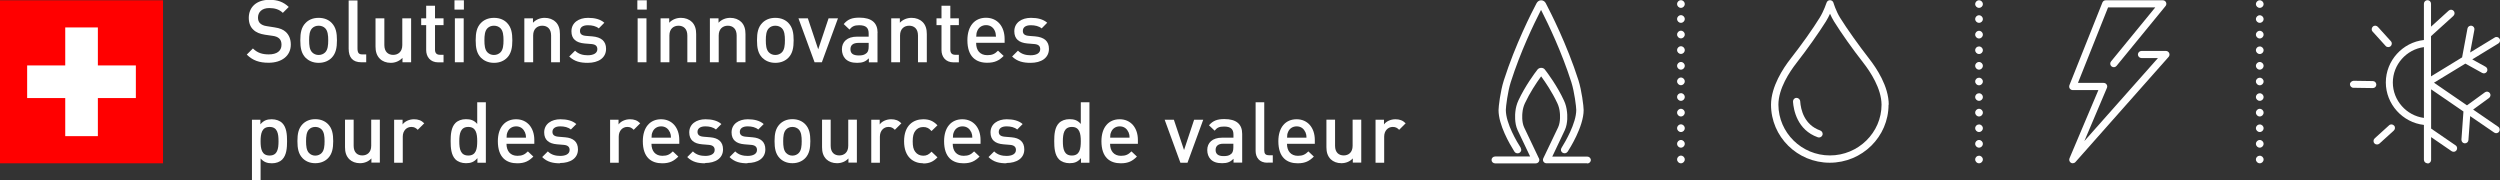 <?xml version="1.0" encoding="UTF-8"?>
<svg id="Ebene_2" data-name="Ebene 2" xmlns="http://www.w3.org/2000/svg" viewBox="0 0 260.57 18.77">
  <rect x="0" y="0" width="260.57" height="18.77" fill="#333333" stroke="none"/>
  <defs>
    <style>
      .cls-1 {
        fill: #fff;
      }

      .cls-2 {
        fill: red;
      }
    </style>
  </defs>
  <g id="Ebene_1-2" data-name="Ebene 1">
    <g>
      <polygon class="cls-2" points="0 .03 0 5.97 0 11.07 0 17.02 16.99 17.02 16.99 11.07 16.99 5.97 16.99 .03 0 .03"/>
      <polygon class="cls-1" points="10.2 6.82 10.2 2.86 6.8 2.86 6.8 6.82 2.83 6.82 2.83 10.22 6.8 10.22 6.8 14.19 10.2 14.19 10.2 10.22 14.16 10.22 14.16 6.82 10.2 6.82"/>
    </g>
    <g>
      <path class="cls-1" d="M174.8,16.62c0-.22.18-.4.4-.4h0c.22,0,.4.18.4.4h0c0,.22-.18.4-.4.4h0c-.22,0-.4-.18-.4-.4Z"/>
      <path class="cls-1" d="M174.8,14.99c0-.22.18-.4.4-.4h0c.22,0,.4.18.4.4h0c0,.22-.18.4-.4.4h0c-.22,0-.4-.18-.4-.4Z"/>
      <path class="cls-1" d="M174.8,13.36c0-.22.18-.4.4-.4h0c.22,0,.4.18.4.4h0c0,.23-.18.4-.4.4h0c-.22,0-.4-.18-.4-.4Z"/>
      <path class="cls-1" d="M174.8,11.74c0-.22.18-.4.4-.4h0c.22,0,.4.18.4.4h0c0,.22-.18.4-.4.4h0c-.22,0-.4-.18-.4-.4Z"/>
      <path class="cls-1" d="M174.8,10.11c0-.23.18-.4.4-.4h0c.22,0,.4.18.4.4h0c0,.22-.18.4-.4.4h0c-.22,0-.4-.18-.4-.4Z"/>
      <path class="cls-1" d="M174.8,8.48c0-.22.18-.4.4-.4h0c.22,0,.4.18.4.4h0c0,.22-.18.4-.4.4h0c-.22,0-.4-.18-.4-.4Z"/>
      <path class="cls-1" d="M174.8,6.86c0-.22.18-.4.4-.4h0c.22,0,.4.18.4.4h0c0,.22-.18.4-.4.4h0c-.22,0-.4-.18-.4-.4Z"/>
      <path class="cls-1" d="M174.8,5.22c0-.22.18-.4.4-.4h0c.22,0,.4.18.4.4h0c0,.23-.18.4-.4.4h0c-.22,0-.4-.18-.4-.4Z"/>
      <path class="cls-1" d="M174.8,3.6c0-.22.18-.4.4-.4h0c.22,0,.4.18.4.4h0c0,.22-.18.4-.4.4h0c-.22,0-.4-.18-.4-.4Z"/>
      <path class="cls-1" d="M174.8,1.98c0-.22.18-.4.4-.4h0c.22,0,.4.18.4.4h0c0,.22-.18.4-.4.4h0c-.22,0-.4-.18-.4-.4Z"/>
      <path class="cls-1" d="M174.8.42c0-.22.18-.4.4-.4h0c.22,0,.4.18.4.4h0c0,.22-.18.4-.4.4h0c-.22,0-.4-.18-.4-.4Z"/>
    </g>
    <g>
      <path class="cls-1" d="M205.87,16.62c0-.22.18-.39.4-.39h0c.22,0,.4.18.4.39h0c0,.22-.18.4-.4.4h0c-.22,0-.4-.18-.4-.4Z"/>
      <path class="cls-1" d="M205.87,14.99c0-.22.18-.4.4-.4h0c.22,0,.4.18.4.4h0c0,.22-.18.4-.4.4h0c-.22,0-.4-.18-.4-.4Z"/>
      <path class="cls-1" d="M205.87,13.36c0-.22.18-.39.4-.39h0c.22,0,.4.18.4.39h0c0,.23-.18.4-.4.4h0c-.22,0-.4-.18-.4-.4Z"/>
      <path class="cls-1" d="M205.87,11.74c0-.22.18-.4.4-.4h0c.22,0,.4.18.4.4h0c0,.22-.18.4-.4.4h0c-.22,0-.4-.18-.4-.4Z"/>
      <path class="cls-1" d="M205.87,10.12c0-.23.18-.4.4-.4h0c.22,0,.4.18.4.4h0c0,.22-.18.39-.4.39h0c-.22,0-.4-.18-.4-.39Z"/>
      <path class="cls-1" d="M205.87,8.49c0-.22.18-.39.4-.39h0c.22,0,.4.18.4.39h0c0,.22-.18.4-.4.4h0c-.22,0-.4-.18-.4-.4Z"/>
      <path class="cls-1" d="M205.87,6.86c0-.22.18-.4.4-.4h0c.22,0,.4.18.4.4h0c0,.22-.18.4-.4.4h0c-.22,0-.4-.18-.4-.4Z"/>
      <path class="cls-1" d="M205.87,5.23c0-.22.18-.39.4-.39h0c.22,0,.4.18.4.39h0c0,.23-.18.4-.4.4h0c-.22,0-.4-.18-.4-.4Z"/>
      <path class="cls-1" d="M205.87,3.61c0-.22.18-.4.4-.4h0c.22,0,.4.18.4.4h0c0,.22-.18.4-.4.4h0c-.22,0-.4-.18-.4-.4Z"/>
      <path class="cls-1" d="M205.87,1.99c0-.22.18-.4.4-.4h0c.22,0,.4.18.4.4h0c0,.22-.18.39-.4.39h0c-.22,0-.4-.18-.4-.39Z"/>
      <path class="cls-1" d="M205.87.43c0-.22.18-.4.4-.4h0c.22,0,.4.18.4.4h0c0,.22-.18.39-.4.39h0c-.22,0-.4-.18-.4-.39Z"/>
    </g>
    <g>
      <path class="cls-1" d="M235.13,16.62c0-.22.18-.39.4-.39h0c.22,0,.4.18.4.39h0c0,.22-.18.4-.4.4h0c-.22,0-.4-.18-.4-.4Z"/>
      <path class="cls-1" d="M235.13,14.99c0-.22.18-.4.4-.4h0c.22,0,.4.18.4.4h0c0,.22-.18.4-.4.4h0c-.22,0-.4-.18-.4-.4Z"/>
      <path class="cls-1" d="M235.13,13.36c0-.22.18-.39.4-.39h0c.22,0,.4.18.4.39h0c0,.23-.18.4-.4.4h0c-.22,0-.4-.18-.4-.4Z"/>
      <path class="cls-1" d="M235.13,11.74c0-.22.18-.4.4-.4h0c.22,0,.4.18.4.4h0c0,.22-.18.4-.4.4h0c-.22,0-.4-.18-.4-.4Z"/>
      <path class="cls-1" d="M235.13,10.12c0-.23.18-.4.4-.4h0c.22,0,.4.18.4.4h0c0,.22-.18.39-.4.39h0c-.22,0-.4-.18-.4-.39Z"/>
      <path class="cls-1" d="M235.13,8.49c0-.22.18-.39.4-.39h0c.22,0,.4.18.4.39h0c0,.22-.18.4-.4.4h0c-.22,0-.4-.18-.4-.4Z"/>
      <path class="cls-1" d="M235.13,6.86c0-.22.18-.4.4-.4h0c.22,0,.4.18.4.4h0c0,.22-.18.4-.4.4h0c-.22,0-.4-.18-.4-.4Z"/>
      <path class="cls-1" d="M235.13,5.23c0-.22.18-.39.4-.39h0c.22,0,.4.18.4.39h0c0,.23-.18.4-.4.4h0c-.22,0-.4-.18-.4-.4Z"/>
      <path class="cls-1" d="M235.13,3.61c0-.22.18-.4.4-.4h0c.22,0,.4.18.4.4h0c0,.22-.18.4-.4.4h0c-.22,0-.4-.18-.4-.4Z"/>
      <path class="cls-1" d="M235.13,1.99c0-.22.18-.4.4-.4h0c.22,0,.4.18.4.4h0c0,.22-.18.39-.4.39h0c-.22,0-.4-.18-.4-.39Z"/>
      <path class="cls-1" d="M235.13.43c0-.22.18-.4.4-.4h0c.22,0,.4.18.4.4h0c0,.22-.18.39-.4.39h0c-.22,0-.4-.18-.4-.39Z"/>
    </g>
    <g>
      <path class="cls-1" d="M189.72,13.6c-1.67-.59-2.03-2.16-2.09-3.05-.02-.21-.21-.36-.4-.35-.21.01-.36.19-.35.4.06.86.44,2.95,2.59,3.71.04.01.08.02.12.02.16,0,.3-.1.36-.25.07-.2-.04-.41-.23-.48Z"/>
      <path class="cls-1" d="M196.86,10.91s0,0,0,0h0c0-1.91-1.28-3.82-2.04-4.79-1.14-1.47-2.3-3.1-3.03-4.27-.43-.69-.69-1.55-.69-1.56-.05-.16-.19-.27-.36-.27-.16,0-.31.1-.36.26,0,0-.29.88-.72,1.57-.72,1.17-1.88,2.8-3.03,4.27-.76.97-2.03,2.88-2.04,4.79h0s0,0,0,0c0,0,0,0,0,0h0c0,3.34,2.74,6.05,6.12,6.05s6.13-2.71,6.13-6.05h0s0,0,0,0ZM190.73,16.2c-2.95,0-5.36-2.37-5.37-5.29,0-1.69,1.18-3.44,1.88-4.34,1.16-1.49,2.33-3.15,3.07-4.33.17-.27.31-.55.43-.81.11.26.26.55.42.81.74,1.19,1.91,2.85,3.07,4.33.7.9,1.87,2.65,1.88,4.34,0,2.91-2.43,5.29-5.38,5.29Z"/>
    </g>
    <path class="cls-1" d="M216.04,17.02c-.07,0-.14-.02-.2-.06-.15-.1-.21-.29-.14-.46l3.01-7.11h-2.67c-.12,0-.24-.06-.31-.16-.07-.1-.08-.23-.04-.35l3.44-8.62c.06-.14.19-.23.34-.23h5.96c.14,0,.27.08.33.21.06.13.04.28-.05.39l-5.11,6.24c-.13.16-.36.18-.52.05-.16-.13-.18-.36-.05-.52l4.61-5.63h-4.92l-3.14,7.87h2.68c.12,0,.24.06.31.17.07.1.08.24.03.35l-2.35,5.54,7.67-8.65h-1.72c-.2,0-.37-.17-.37-.37s.17-.37.37-.37h2.55c.15,0,.28.09.34.22.06.13.04.29-.06.4l-9.71,10.96c-.07.08-.17.12-.28.12"/>
    <g>
      <path class="cls-1" d="M160.63.03c-.2,0-.37.11-.48.31-.5.94-2.21,4.29-3.41,8.04-.36,1.12-.55,2.74-.55,3.1,0,1.55,1.15,3.52,1.64,4.3l.02.03c.07.11.19.17.33.17.07,0,.13-.02.19-.05.09-.05.15-.13.18-.23.02-.09,0-.19-.05-.28v-.02c-.37-.57-1.55-2.53-1.55-3.94,0-.31.19-1.88.51-2.89,1.01-3.17,2.39-6.03,3.12-7.46l.04-.07.04.07c.73,1.43,2.11,4.3,3.12,7.46.32,1.01.51,2.58.51,2.89,0,1.39-1.17,3.37-1.53,3.94v.02c-.07.08-.08.18-.06.28.03.1.09.18.18.23.18.1.41.04.52-.13.17-.26,1.66-2.59,1.66-4.33,0-.41-.21-2.06-.54-3.1-1.2-3.75-2.92-7.1-3.41-8.04-.1-.19-.28-.3-.48-.3Z"/>
      <path class="cls-1" d="M165.42,17.02h-4.22c-.13,0-.25-.06-.32-.16-.07-.1-.08-.24-.03-.35.02-.04.86-1.78,1.55-3.24.28-.6.19-1.43.18-1.52-.03-.36-.12-.69-.26-.99-.54-1.16-1.27-2.23-1.66-2.76l-.03-.04-.03.04c-.48.66-1.15,1.67-1.66,2.76-.14.3-.23.63-.26.98-.02.16-.09.97.18,1.54.39.83.91,1.93,1.51,3.17l.04.07c.05.11.04.24-.03.35-.07.1-.19.16-.32.16h-4.22c-.21,0-.38-.16-.38-.36s.17-.36.38-.36h3.64l-.02-.05c-.54-1.12-.96-2.01-1.28-2.69-.35-.75-.26-1.71-.24-1.9.04-.43.15-.83.32-1.2.7-1.5,1.7-2.85,1.99-3.22.09-.11.23-.18.39-.18s.3.07.38.18c.29.37,1.29,1.71,1.99,3.23.18.38.28.79.32,1.21.02.18.12,1.13-.24,1.89-.42.89-.9,1.91-1.16,2.45l-.14.29h3.64c.21,0,.38.16.38.36s-.17.36-.38.36Z"/>
    </g>
    <g>
      <g>
        <path class="cls-1" d="M29.43,16.62c-.25.25-.64.4-1.09.4-.48,0-.85-.12-1.18-.51v2.27h-.9v-6.3h.88v.48c.34-.41.7-.53,1.18-.53.45,0,.85.15,1.1.4.45.45.5,1.21.5,1.89s-.05,1.45-.5,1.9ZM28.1,13.23c-.81,0-.94.69-.94,1.49s.12,1.49.94,1.49.93-.7.93-1.49-.11-1.49-.93-1.49Z"/>
        <path class="cls-1" d="M34.2,16.48c-.29.3-.73.53-1.34.53s-1.04-.23-1.33-.53c-.42-.44-.53-1.01-.53-1.77s.11-1.32.53-1.76c.29-.3.72-.53,1.33-.53s1.05.23,1.34.53c.42.44.53,1.01.53,1.76s-.11,1.33-.53,1.77ZM33.52,13.49c-.17-.17-.4-.26-.66-.26s-.49.09-.65.26c-.27.27-.31.74-.31,1.23s.04.95.31,1.23c.17.17.39.27.65.27s.5-.1.66-.27c.27-.27.31-.74.31-1.23s-.04-.95-.31-1.23Z"/>
        <path class="cls-1" d="M38.71,16.96v-.45c-.31.34-.74.5-1.19.5s-.84-.15-1.11-.41c-.34-.34-.45-.76-.45-1.26v-2.87h.9v2.73c0,.7.4,1,.9,1s.93-.31.93-1v-2.73h.9v4.48h-.88Z"/>
        <path class="cls-1" d="M43.54,13.53c-.2-.2-.36-.3-.67-.3-.49,0-.89.39-.89,1.01v2.72h-.9v-4.48h.88v.49c.23-.32.69-.54,1.19-.54.43,0,.76.11,1.07.42l-.68.68Z"/>
        <path class="cls-1" d="M49.76,16.96v-.48c-.34.41-.7.53-1.19.53-.45,0-.85-.15-1.1-.4-.45-.45-.5-1.22-.5-1.9s.05-1.44.5-1.89c.25-.25.64-.4,1.09-.4.48,0,.85.11,1.18.5v-2.26h.9v6.3h-.88ZM48.81,13.23c-.81,0-.94.69-.94,1.49s.12,1.49.94,1.49.93-.7.93-1.49-.12-1.49-.93-1.49Z"/>
        <path class="cls-1" d="M52.79,14.98c0,.77.41,1.26,1.14,1.26.5,0,.77-.14,1.09-.46l.57.54c-.46.46-.89.7-1.68.7-1.12,0-2.02-.59-2.02-2.3,0-1.45.75-2.29,1.9-2.29s1.9.88,1.9,2.16v.4h-2.91ZM54.68,13.74c-.14-.34-.46-.57-.88-.57s-.75.23-.89.57c-.09.2-.11.34-.11.61h2.02c0-.27-.04-.41-.12-.61Z"/>
        <path class="cls-1" d="M58.39,17.02c-.73,0-1.35-.12-1.88-.65l.59-.59c.36.37.85.47,1.29.47.55,0,.98-.19.98-.62,0-.3-.17-.49-.6-.53l-.72-.06c-.84-.07-1.33-.45-1.33-1.24,0-.88.75-1.37,1.69-1.37.67,0,1.25.14,1.66.5l-.57.57c-.28-.24-.68-.33-1.11-.33-.54,0-.81.24-.81.57,0,.27.14.47.62.51l.71.06c.84.07,1.33.47,1.33,1.26,0,.94-.8,1.42-1.87,1.42Z"/>
        <path class="cls-1" d="M66.05,13.53c-.2-.2-.36-.3-.67-.3-.49,0-.89.39-.89,1.01v2.72h-.9v-4.48h.88v.49c.23-.32.69-.54,1.19-.54.43,0,.76.11,1.07.42l-.68.68Z"/>
        <path class="cls-1" d="M67.9,14.98c0,.77.41,1.26,1.14,1.26.5,0,.77-.14,1.09-.46l.57.54c-.46.46-.89.7-1.68.7-1.12,0-2.02-.59-2.02-2.3,0-1.45.75-2.29,1.9-2.29s1.9.88,1.9,2.16v.4h-2.91ZM69.79,13.74c-.14-.34-.46-.57-.88-.57s-.75.23-.89.57c-.09.2-.11.34-.11.61h2.02c0-.27-.04-.41-.12-.61Z"/>
        <path class="cls-1" d="M73.51,17.02c-.73,0-1.35-.12-1.88-.65l.59-.59c.36.37.85.47,1.29.47.55,0,.98-.19.98-.62,0-.3-.17-.49-.6-.53l-.72-.06c-.84-.07-1.33-.45-1.33-1.24,0-.88.75-1.37,1.69-1.37.67,0,1.25.14,1.66.5l-.57.57c-.28-.24-.68-.33-1.11-.33-.54,0-.81.24-.81.57,0,.27.14.47.62.51l.71.06c.84.07,1.33.47,1.33,1.26,0,.94-.8,1.42-1.87,1.42Z"/>
        <path class="cls-1" d="M77.92,17.02c-.73,0-1.35-.12-1.88-.65l.59-.59c.36.37.85.47,1.29.47.55,0,.98-.19.98-.62,0-.3-.17-.49-.6-.53l-.72-.06c-.84-.07-1.33-.45-1.33-1.24,0-.88.75-1.37,1.69-1.37.67,0,1.25.14,1.66.5l-.57.57c-.28-.24-.68-.33-1.11-.33-.54,0-.81.24-.81.57,0,.27.14.47.62.51l.71.06c.84.07,1.33.47,1.33,1.26,0,.94-.8,1.42-1.87,1.42Z"/>
        <path class="cls-1" d="M83.93,16.48c-.29.3-.73.53-1.34.53s-1.04-.23-1.33-.53c-.42-.44-.53-1.01-.53-1.77s.11-1.32.53-1.76c.29-.3.72-.53,1.33-.53s1.05.23,1.34.53c.42.44.53,1.01.53,1.76s-.11,1.33-.53,1.77ZM83.25,13.49c-.17-.17-.4-.26-.66-.26s-.49.09-.65.26c-.27.27-.31.74-.31,1.23s.04.95.31,1.23c.17.17.39.27.65.27s.5-.1.66-.27c.27-.27.31-.74.31-1.23s-.04-.95-.31-1.23Z"/>
        <path class="cls-1" d="M88.43,16.96v-.45c-.31.34-.74.5-1.19.5s-.84-.15-1.11-.41c-.34-.34-.45-.76-.45-1.26v-2.87h.9v2.73c0,.7.4,1,.9,1s.93-.31.93-1v-2.73h.9v4.48h-.88Z"/>
        <path class="cls-1" d="M93.27,13.53c-.2-.2-.36-.3-.67-.3-.49,0-.89.39-.89,1.01v2.72h-.9v-4.48h.88v.49c.23-.32.69-.54,1.19-.54.43,0,.76.11,1.07.42l-.68.68Z"/>
        <path class="cls-1" d="M96.23,17.02c-1.01,0-2-.62-2-2.3s.99-2.29,2-2.29c.62,0,1.05.18,1.48.63l-.62.6c-.28-.31-.5-.42-.86-.42s-.64.14-.83.4c-.19.25-.27.57-.27,1.09s.07.85.27,1.1c.19.26.49.4.83.4s.57-.11.86-.42l.62.59c-.42.45-.86.64-1.48.64Z"/>
        <path class="cls-1" d="M99.3,14.98c0,.77.41,1.26,1.14,1.26.5,0,.77-.14,1.09-.46l.57.54c-.46.46-.89.7-1.68.7-1.12,0-2.02-.59-2.02-2.3,0-1.45.75-2.29,1.9-2.29s1.9.88,1.9,2.16v.4h-2.91ZM101.2,13.74c-.14-.34-.46-.57-.88-.57s-.75.23-.89.57c-.09.2-.11.34-.11.61h2.02c0-.27-.04-.41-.12-.61Z"/>
        <path class="cls-1" d="M104.91,17.02c-.73,0-1.35-.12-1.88-.65l.59-.59c.36.37.85.47,1.29.47.55,0,.98-.19.98-.62,0-.3-.17-.49-.6-.53l-.72-.06c-.84-.07-1.33-.45-1.33-1.24,0-.88.75-1.37,1.69-1.37.67,0,1.25.14,1.66.5l-.57.57c-.28-.24-.68-.33-1.11-.33-.54,0-.81.24-.81.57,0,.27.14.47.62.51l.71.06c.84.07,1.33.47,1.33,1.26,0,.94-.8,1.42-1.87,1.42Z"/>
        <path class="cls-1" d="M112.67,16.96v-.48c-.34.41-.7.53-1.19.53-.45,0-.85-.15-1.1-.4-.45-.45-.5-1.22-.5-1.9s.05-1.44.5-1.89c.25-.25.64-.4,1.09-.4.48,0,.85.11,1.18.5v-2.26h.9v6.3h-.88ZM111.72,13.23c-.81,0-.94.69-.94,1.49s.12,1.49.94,1.49.93-.7.93-1.49-.12-1.49-.93-1.49Z"/>
        <path class="cls-1" d="M115.7,14.98c0,.77.41,1.26,1.14,1.26.5,0,.77-.14,1.09-.46l.57.54c-.46.46-.89.7-1.68.7-1.12,0-2.02-.59-2.02-2.3,0-1.45.75-2.29,1.9-2.29s1.9.88,1.9,2.16v.4h-2.91ZM117.59,13.74c-.14-.34-.46-.57-.88-.57s-.75.23-.89.57c-.09.2-.11.34-.11.61h2.02c0-.27-.04-.41-.12-.61Z"/>
        <path class="cls-1" d="M123.76,16.96h-.73l-1.64-4.48h.96l1.06,3.16,1.05-3.16h.95l-1.64,4.48Z"/>
        <path class="cls-1" d="M128.57,16.96v-.41c-.33.33-.64.46-1.19.46s-.93-.13-1.2-.41c-.23-.24-.35-.58-.35-.96,0-.75.52-1.29,1.55-1.29h1.18v-.32c0-.57-.28-.84-.98-.84-.5,0-.73.11-.98.43l-.59-.56c.42-.49.87-.65,1.61-.65,1.23,0,1.85.52,1.85,1.54v3h-.88ZM128.55,14.98h-1.05c-.53,0-.8.24-.8.65s.26.64.82.64c.35,0,.6-.03.84-.26.13-.13.19-.35.19-.66v-.36Z"/>
        <path class="cls-1" d="M132.1,16.96c-.86,0-1.23-.57-1.23-1.24v-5.06h.9v5c0,.35.12.52.49.52h.4v.77h-.56Z"/>
        <path class="cls-1" d="M134.14,14.98c0,.77.41,1.26,1.14,1.26.5,0,.77-.14,1.09-.46l.57.54c-.46.46-.89.7-1.68.7-1.12,0-2.02-.59-2.02-2.3,0-1.45.75-2.29,1.9-2.29s1.9.88,1.9,2.16v.4h-2.91ZM136.03,13.74c-.14-.34-.46-.57-.88-.57s-.75.23-.89.57c-.09.2-.11.34-.11.61h2.02c0-.27-.04-.41-.12-.61Z"/>
        <path class="cls-1" d="M141,16.96v-.45c-.31.34-.74.5-1.19.5s-.84-.15-1.11-.41c-.34-.34-.45-.76-.45-1.26v-2.87h.9v2.73c0,.7.4,1,.9,1s.93-.31.93-1v-2.73h.9v4.48h-.88Z"/>
        <path class="cls-1" d="M145.83,13.53c-.2-.2-.36-.3-.67-.3-.49,0-.89.39-.89,1.01v2.72h-.9v-4.48h.88v.49c.23-.32.69-.54,1.19-.54.43,0,.76.11,1.07.42l-.68.68Z"/>
      </g>
      <g>
        <path class="cls-1" d="M30.09.73l-.61.61c-.4-.38-.87-.5-1.42-.5-.76,0-1.17.42-1.17,1,0,.23.06.45.23.6.16.14.35.24.71.29l.77.12c.59.09.91.23,1.19.48.34.32.52.76.52,1.32,0,1.18-.96,1.89-2.31,1.89-.97,0-1.65-.23-2.28-.85l.64-.64c.47.47,1,.62,1.65.62.85,0,1.33-.36,1.33-1,0-.29-.07-.51-.25-.67-.16-.14-.38-.23-.71-.27l-.76-.11c-.52-.08-.93-.24-1.21-.52-.32-.29-.48-.71-.48-1.24,0-1.12.81-1.88,2.15-1.88.86,0,1.45.22,2,.73Z"/>
        <path class="cls-1" d="M34.58,2.4c.43.45.54,1.03.54,1.8s-.11,1.36-.54,1.81c-.3.31-.75.54-1.37.54s-1.07-.24-1.37-.54c-.43-.45-.54-1.03-.54-1.81s.11-1.35.54-1.8c.3-.31.74-.54,1.37-.54s1.08.23,1.37.54ZM32.54,2.94c-.28.28-.32.76-.32,1.26s.04.98.32,1.26c.17.17.4.27.67.27s.51-.1.68-.27c.28-.28.32-.76.32-1.26s-.04-.98-.32-1.26c-.17-.17-.41-.26-.68-.26s-.5.09-.67.26Z"/>
        <path class="cls-1" d="M37.26,5.02c0,.49.13.65.5.65h.41v.82h-.51c-.89,0-1.32-.49-1.32-1.42V.05h.92v4.96Z"/>
        <path class="cls-1" d="M42.85,6.49h-.9v-.46c-.32.34-.76.52-1.22.52s-.86-.15-1.13-.42c-.35-.34-.46-.78-.46-1.29V1.91h.92v2.79c0,.71.41,1.02.92,1.02s.95-.32.95-1.02V1.91h.92v4.58Z"/>
        <path class="cls-1" d="M45.34,1.91h.89v.71h-.89v2.56c0,.34.16.53.51.53h.38v.79h-.55c-.86,0-1.26-.61-1.26-1.28v-2.6h-.52v-.71h.52V.6h.92v1.31Z"/>
        <path class="cls-1" d="M48.35,1h-.98V.03h.98v.98ZM48.33,6.49h-.92V1.91h.92v4.58Z"/>
        <path class="cls-1" d="M52.86,2.4c.43.45.54,1.03.54,1.8s-.11,1.36-.54,1.81c-.3.31-.75.54-1.37.54s-1.07-.24-1.37-.54c-.43-.45-.54-1.03-.54-1.81s.11-1.35.54-1.8c.3-.31.74-.54,1.37-.54s1.08.23,1.37.54ZM50.81,2.94c-.28.28-.32.76-.32,1.26s.04.98.32,1.26c.17.17.4.27.67.27s.51-.1.68-.27c.28-.28.32-.76.32-1.26s-.04-.98-.32-1.26c-.17-.17-.41-.26-.68-.26s-.5.09-.67.26Z"/>
        <path class="cls-1" d="M57.9,2.27c.35.34.46.78.46,1.29v2.93h-.92v-2.79c0-.71-.41-1.02-.92-1.02s-.95.32-.95,1.02v2.79h-.92V1.91h.9v.46c.32-.34.76-.51,1.22-.51s.86.15,1.13.42Z"/>
        <path class="cls-1" d="M62.99,2.37l-.58.59c-.29-.24-.7-.33-1.13-.33-.56,0-.83.23-.83.59,0,.32.18.48.63.52l.64.05c.95.08,1.45.5,1.45,1.3,0,.96-.81,1.46-1.91,1.46-.75,0-1.38-.13-1.93-.66l.61-.61c.37.38.87.48,1.32.48.57,0,1-.2,1-.63,0-.32-.17-.5-.61-.54l-.73-.06c-.87-.08-1.36-.46-1.36-1.27,0-.9.77-1.4,1.73-1.4.7,0,1.28.14,1.7.51Z"/>
        <path class="cls-1" d="M67.41,1h-.98V.03h.98v.98ZM67.38,6.49h-.92V1.91h.92v4.58Z"/>
        <path class="cls-1" d="M72.1,2.27c.35.34.46.78.46,1.29v2.93h-.92v-2.79c0-.71-.41-1.02-.92-1.02s-.95.32-.95,1.02v2.79h-.92V1.91h.9v.46c.32-.34.76-.51,1.22-.51s.86.15,1.13.42Z"/>
        <path class="cls-1" d="M77.24,2.27c.35.34.46.78.46,1.29v2.93h-.92v-2.79c0-.71-.41-1.02-.92-1.02s-.95.32-.95,1.02v2.79h-.92V1.91h.9v.46c.32-.34.76-.51,1.22-.51s.86.15,1.13.42Z"/>
        <path class="cls-1" d="M82.18,2.4c.43.45.54,1.03.54,1.8s-.11,1.36-.54,1.81c-.3.31-.75.54-1.37.54s-1.07-.24-1.37-.54c-.43-.45-.54-1.03-.54-1.81s.11-1.35.54-1.8c.3-.31.74-.54,1.37-.54s1.08.23,1.37.54ZM80.14,2.94c-.28.28-.32.76-.32,1.26s.04.98.32,1.26c.17.17.4.27.67.27s.51-.1.68-.27c.28-.28.32-.76.32-1.26s-.04-.98-.32-1.26c-.17-.17-.41-.26-.68-.26s-.5.09-.67.26Z"/>
        <path class="cls-1" d="M85.65,6.49h-.75l-1.68-4.58h.98l1.08,3.23,1.08-3.23h.98l-1.68,4.58Z"/>
        <path class="cls-1" d="M91.46,3.43v3.07h-.9v-.42c-.33.33-.65.47-1.22.47s-.95-.14-1.23-.42c-.23-.24-.36-.6-.36-.99,0-.77.53-1.32,1.59-1.32h1.2v-.33c0-.59-.28-.86-1-.86-.49,0-.74.13-1,.45l-.6-.57c.43-.51.87-.67,1.64-.67,1.27,0,1.89.54,1.89,1.57ZM89.48,4.47c-.56,0-.84.23-.84.66s.26.65.87.65c.33,0,.59-.04.83-.26.14-.14.2-.35.2-.68v-.37h-1.06Z"/>
        <path class="cls-1" d="M96.14,2.27c.35.34.46.78.46,1.29v2.93h-.92v-2.79c0-.71-.41-1.02-.92-1.02s-.95.32-.95,1.02v2.79h-.92V1.91h.9v.46c.32-.34.76-.51,1.22-.51s.86.15,1.13.42Z"/>
        <path class="cls-1" d="M99.05,1.91h.89v.71h-.89v2.56c0,.34.16.53.51.53h.38v.79h-.55c-.86,0-1.26-.61-1.26-1.28v-2.6h-.52v-.71h.52V.6h.92v1.31Z"/>
        <path class="cls-1" d="M101.74,4.47c0,.8.41,1.28,1.17,1.28.52,0,.79-.14,1.11-.47l.59.55c-.47.47-.91.71-1.72.71-1.15,0-2.06-.61-2.06-2.35,0-1.49.77-2.34,1.94-2.34s1.94.89,1.94,2.22v.39h-2.97ZM103.68,3.2c-.15-.34-.47-.58-.9-.58s-.76.23-.91.58c-.09.2-.11.34-.12.62h2.06c-.02-.28-.04-.43-.13-.62Z"/>
        <path class="cls-1" d="M109.15,2.37l-.58.59c-.29-.24-.7-.33-1.13-.33-.56,0-.83.23-.83.59,0,.32.18.48.63.52l.64.05c.95.08,1.45.5,1.45,1.3,0,.96-.81,1.46-1.91,1.46-.75,0-1.38-.13-1.93-.66l.61-.61c.37.38.87.48,1.32.48.57,0,1-.2,1-.63,0-.32-.17-.5-.61-.54l-.73-.06c-.87-.08-1.36-.46-1.36-1.27,0-.9.77-1.4,1.73-1.4.7,0,1.27.14,1.7.51Z"/>
      </g>
    </g>
    <g>
      <path class="cls-1" d="M248.92,4.91c-.1,0-.2-.04-.27-.12l-1.36-1.5c-.14-.15-.12-.38.03-.52.15-.14.38-.12.52.03l1.36,1.5c.14.15.12.38-.03.52-.07.06-.16.09-.25.09Z"/>
      <path class="cls-1" d="M247.32,9.18l-2.03-.03c-.2,0-.36-.17-.36-.37,0-.2.2-.34.37-.36l2.02.03c.2,0,.36.17.36.37,0,.2-.16.36-.36.36Z"/>
      <path class="cls-1" d="M247.75,15.06c-.1,0-.2-.04-.27-.12-.14-.15-.12-.38.03-.52l1.5-1.36c.15-.14.38-.12.52.03.14.15.12.38-.03.52l-1.5,1.36c-.07.06-.16.09-.25.09Z"/>
      <path class="cls-1" d="M253.01,17.02c-.2,0-.37-.16-.37-.37v-3.63c-2.22-.25-3.97-2.16-3.97-4.43s1.75-4.18,3.97-4.42V.39c0-.2.16-.37.37-.37s.37.16.37.37v2.39l1.84-1.67c.15-.14.38-.13.52.03.14.15.12.38-.03.52l-2.33,2.11v.75h0v3.44l3.24-1.98.56-3.01c.04-.2.23-.32.43-.29.2.04.33.23.29.43l-.44,2.36,2.56-1.56c.17-.11.4-.05.5.12.11.17.05.4-.12.5l-2.72,1.66,1.39.77c.18.1.24.32.14.5-.1.18-.32.24-.5.14l-1.75-.97-3.27,1.99,3.44,2.36,1.87-1.36c.16-.12.39-.08.51.08.12.16.08.39-.08.51l-1.66,1.21,2.61,1.79c.17.11.21.34.1.51-.11.17-.34.21-.51.1l-2.51-1.72-.18,2.5c-.01.2-.19.35-.39.34-.2-.01-.35-.19-.34-.39l.21-2.93-3.37-2.31v3.39h0v.7l2.55,1.75c.17.11.21.34.1.51-.11.17-.34.21-.51.1l-2.14-1.47v2.38c0,.2-.16.37-.37.37ZM252.64,4.91c-1.82.24-3.24,1.82-3.24,3.69s1.42,3.45,3.24,3.69v-7.38Z"/>
    </g>
  </g>
</svg>